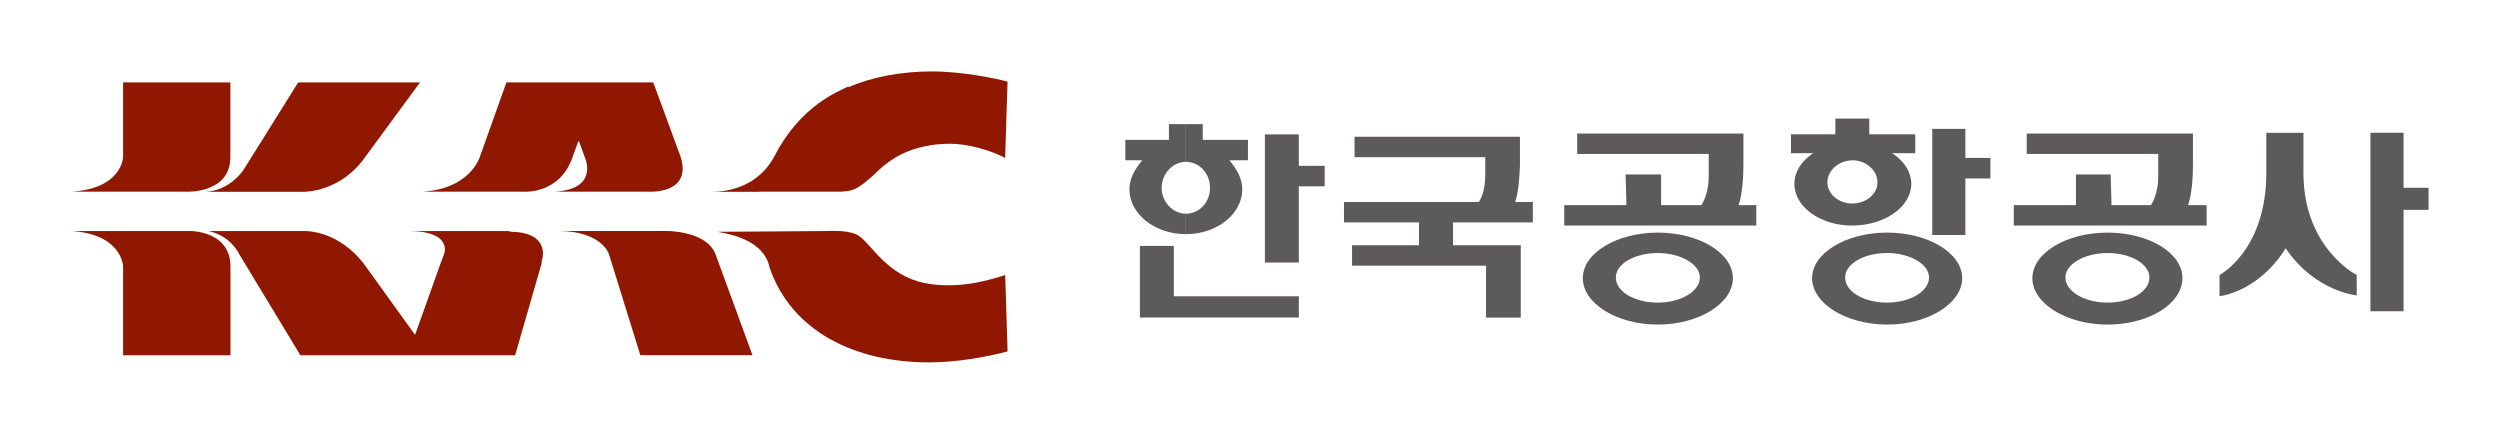 <svg width="175" height="31" viewBox="0 0 175 31" fill="none" xmlns="http://www.w3.org/2000/svg">
<path fill-rule="evenodd" clip-rule="evenodd" d="M13.36 16.173H5C8.555 16.391 8.617 18.65 8.617 18.65V24.87H16.132V18.65C16.132 16.173 13.366 16.173 13.366 16.173H13.36Z" fill="#901700"/>
<path fill-rule="evenodd" clip-rule="evenodd" d="M66.349 19.971C65.783 19.971 65.217 19.916 64.708 19.807C62.166 19.311 60.978 17.112 60.189 16.561C59.568 16.065 58.212 16.174 57.703 16.174L49.853 16.228H49.797H50.195C50.928 16.337 53.135 16.725 53.75 18.318C53.806 18.427 53.806 18.536 53.862 18.651V18.705C55.385 23.163 59.791 25.367 65.049 25.367C66.97 25.367 69.114 24.979 70.531 24.598L70.364 19.256C68.953 19.698 67.766 19.971 66.355 19.971H66.349Z" fill="#901700"/>
<path fill-rule="evenodd" clip-rule="evenodd" d="M16.126 11.002V5.769H8.617V10.995C8.617 10.995 8.561 13.2 5 13.418H13.018C13.018 13.418 16.126 13.581 16.126 10.995V11.002Z" fill="#901700"/>
<path fill-rule="evenodd" clip-rule="evenodd" d="M21.376 13.418C21.376 13.418 23.862 13.418 25.559 10.995L29.4 5.769H20.873L17.088 11.825C17.088 11.825 16.186 13.309 14.434 13.424H21.382L21.376 13.418Z" fill="#901700"/>
<path fill-rule="evenodd" clip-rule="evenodd" d="M38.781 13.418H45.562C45.562 13.418 48.445 13.527 47.65 10.995L45.729 5.769H35.449L33.584 10.995C33.584 10.995 32.907 13.254 29.52 13.418H36.636C36.636 13.418 39.178 13.636 40.08 10.995L40.477 9.893H40.533L40.931 10.995C40.931 10.995 42.006 13.254 38.787 13.418H38.781Z" fill="#901700"/>
<path fill-rule="evenodd" clip-rule="evenodd" d="M53.126 13.418H58.832C59.739 13.364 59.963 13.309 61.206 12.207C61.995 11.383 63.127 10.553 64.823 10.226C65.333 10.117 65.899 10.063 66.52 10.063C67.707 10.063 69.342 10.505 70.361 11.056C70.361 10.614 70.529 5.993 70.529 5.715C69.74 5.497 67.365 5 65.221 5C63.077 5 61.038 5.388 59.404 6.102V6.048C58.726 6.375 56.072 7.368 54.263 10.838C52.964 13.37 50.422 13.424 49.801 13.424H53.132L53.126 13.418Z" fill="#901700"/>
<path fill-rule="evenodd" clip-rule="evenodd" d="M35.84 16.228C35.728 16.228 35.672 16.174 35.554 16.174H28.606C31.713 16.174 31.092 17.772 31.092 17.772L30.862 18.378L29.053 23.441L25.604 18.651C23.739 16.064 21.309 16.174 21.309 16.174H14.59C16.169 16.507 16.734 17.772 16.734 17.772L21.029 24.87H36.058L37.867 18.596C37.867 18.596 37.922 18.487 37.922 18.263L37.978 18.045C37.978 18.045 38.432 16.282 35.834 16.228H35.84Z" fill="#901700"/>
<path fill-rule="evenodd" clip-rule="evenodd" d="M50.076 17.767L52.674 24.864H44.824L42.618 17.767C42.618 17.767 42.108 16.168 39.062 16.168H46.577C46.577 16.168 49.399 16.113 50.076 17.767Z" fill="#901700"/>
<path fill-rule="evenodd" clip-rule="evenodd" d="M107.298 15.568V14.139H106.055C106.167 13.866 106.341 13.145 106.397 11.553V9.572H94.818V11.002H103.967V12.267C103.967 12.655 103.911 13.588 103.513 14.139H94.078V15.568H99.33V17.167H94.644V18.596H104.023V22.23H106.453V17.167H101.711V15.568H107.304H107.298Z" fill="#5C5A5A"/>
<path fill-rule="evenodd" clip-rule="evenodd" d="M116.049 16.283V17.712C117.628 17.712 118.989 18.481 118.989 19.42C118.989 20.413 117.634 21.182 116.049 21.182V22.72C118.927 22.72 121.301 21.237 121.301 19.474C121.301 17.712 118.927 16.283 116.049 16.283ZM116.049 16.283C113.165 16.283 110.797 17.712 110.797 19.474C110.797 21.237 113.165 22.72 116.049 22.72V21.182C114.408 21.182 113.109 20.413 113.109 19.42C113.109 18.481 114.408 17.712 116.049 17.712V16.283Z" fill="#5C5A5A"/>
<path fill-rule="evenodd" clip-rule="evenodd" d="M132.1 16.283V17.712C133.678 17.712 135.033 18.481 135.033 19.42C135.033 20.413 133.678 21.182 132.1 21.182V22.72C134.977 22.72 137.352 21.237 137.352 19.474C137.352 17.712 134.977 16.283 132.1 16.283ZM132.1 16.283C129.216 16.283 126.848 17.712 126.848 19.474C126.848 21.237 129.222 22.72 132.1 22.72V21.182C130.459 21.182 129.16 20.413 129.16 19.42C129.16 18.481 130.459 17.712 132.1 17.712V16.283Z" fill="#5C5A5A"/>
<path fill-rule="evenodd" clip-rule="evenodd" d="M121.703 14.357C121.815 14.03 122.039 13.2 122.039 11.492V9.348H110.404V10.777H119.609V12.376C119.609 12.764 119.553 13.642 119.099 14.357H116.277V12.213H113.791C113.847 14.139 113.847 14.084 113.847 14.357H109.496V15.786H122.94V14.357H121.697H121.703Z" fill="#5C5A5A"/>
<path fill-rule="evenodd" clip-rule="evenodd" d="M147.518 16.283V17.712C149.152 17.712 150.458 18.481 150.458 19.42C150.458 20.413 149.158 21.182 147.518 21.182V22.72C150.458 22.72 152.77 21.237 152.77 19.474C152.77 17.712 150.451 16.283 147.518 16.283ZM147.518 16.283C144.64 16.283 142.266 17.712 142.266 19.474C142.266 21.237 144.64 22.72 147.518 22.72V21.182C145.933 21.182 144.578 20.413 144.578 19.42C144.578 18.481 145.933 17.712 147.518 17.712V16.283Z" fill="#5C5A5A"/>
<path fill-rule="evenodd" clip-rule="evenodd" d="M153.166 14.357C153.278 14.03 153.507 13.2 153.507 11.492V9.348H141.872V10.777H151.077V12.376C151.077 12.764 151.021 13.642 150.568 14.357H147.802C147.802 14.084 147.802 14.139 147.746 12.213H145.316V14.357H140.965V15.786H154.465V14.357H153.166Z" fill="#5C5A5A"/>
<path fill-rule="evenodd" clip-rule="evenodd" d="M129.67 9.954V11.22C130.628 11.22 131.423 11.934 131.423 12.758C131.423 13.581 130.634 14.242 129.67 14.242V15.786C131.933 15.786 133.791 14.466 133.791 12.867C133.791 11.268 131.927 9.948 129.67 9.948V9.954ZM129.67 9.954C127.414 9.954 125.605 11.274 125.605 12.873C125.605 14.472 127.414 15.792 129.67 15.792V14.248C128.713 14.248 127.918 13.588 127.918 12.764C127.918 11.94 128.707 11.226 129.67 11.226V9.96V9.954Z" fill="#5C5A5A"/>
<path fill-rule="evenodd" clip-rule="evenodd" d="M130.849 9.403V8.301H128.475V9.403H125.367V10.723H134.069V9.403H130.849Z" fill="#5C5A5A"/>
<path fill-rule="evenodd" clip-rule="evenodd" d="M168.248 13.146V9.294H165.93V21.788H168.248V14.69H170.001V13.146H168.248Z" fill="#5C5A5A"/>
<path fill-rule="evenodd" clip-rule="evenodd" d="M158.643 12.098V9.294H161.241V12.098C161.241 17.379 164.97 19.25 164.97 19.25V20.679C164.97 20.679 162.03 20.401 159.998 17.379C158.077 20.461 155.367 20.734 155.367 20.734V19.25C155.367 19.25 158.643 17.542 158.643 12.098Z" fill="#5C5A5A"/>
<path fill-rule="evenodd" clip-rule="evenodd" d="M87.357 9.79H84.193V8.688H83.006V11.328C83.963 11.328 84.703 12.152 84.703 13.145C84.703 14.139 83.969 14.962 83.006 14.962V16.391C85.206 16.391 86.959 14.962 86.959 13.254C86.959 12.485 86.561 11.825 86.058 11.219H87.357V9.79ZM83.012 8.688H81.825V9.79H78.773V11.219H79.961C79.451 11.825 79.059 12.485 79.059 13.254C79.059 14.962 80.812 16.391 83.012 16.391V14.962C82.105 14.962 81.316 14.139 81.316 13.145C81.316 12.152 82.105 11.328 83.012 11.328V8.688Z" fill="#5C5A5A"/>
<path fill-rule="evenodd" clip-rule="evenodd" d="M82.167 20.74V17.215H79.793V22.224H90.918V20.74H82.161H82.167Z" fill="#5C5A5A"/>
<path fill-rule="evenodd" clip-rule="evenodd" d="M92.726 13.036V11.607H90.917V9.409H88.543V18.378H90.917V13.042H92.726V13.036Z" fill="#5C5A5A"/>
<path fill-rule="evenodd" clip-rule="evenodd" d="M139.329 12.486V11.056H137.576V9.021H135.258C135.258 9.021 135.258 16.67 135.258 16.452H137.576V12.492H139.329V12.486Z" fill="#5C5A5A"/>
</svg>
